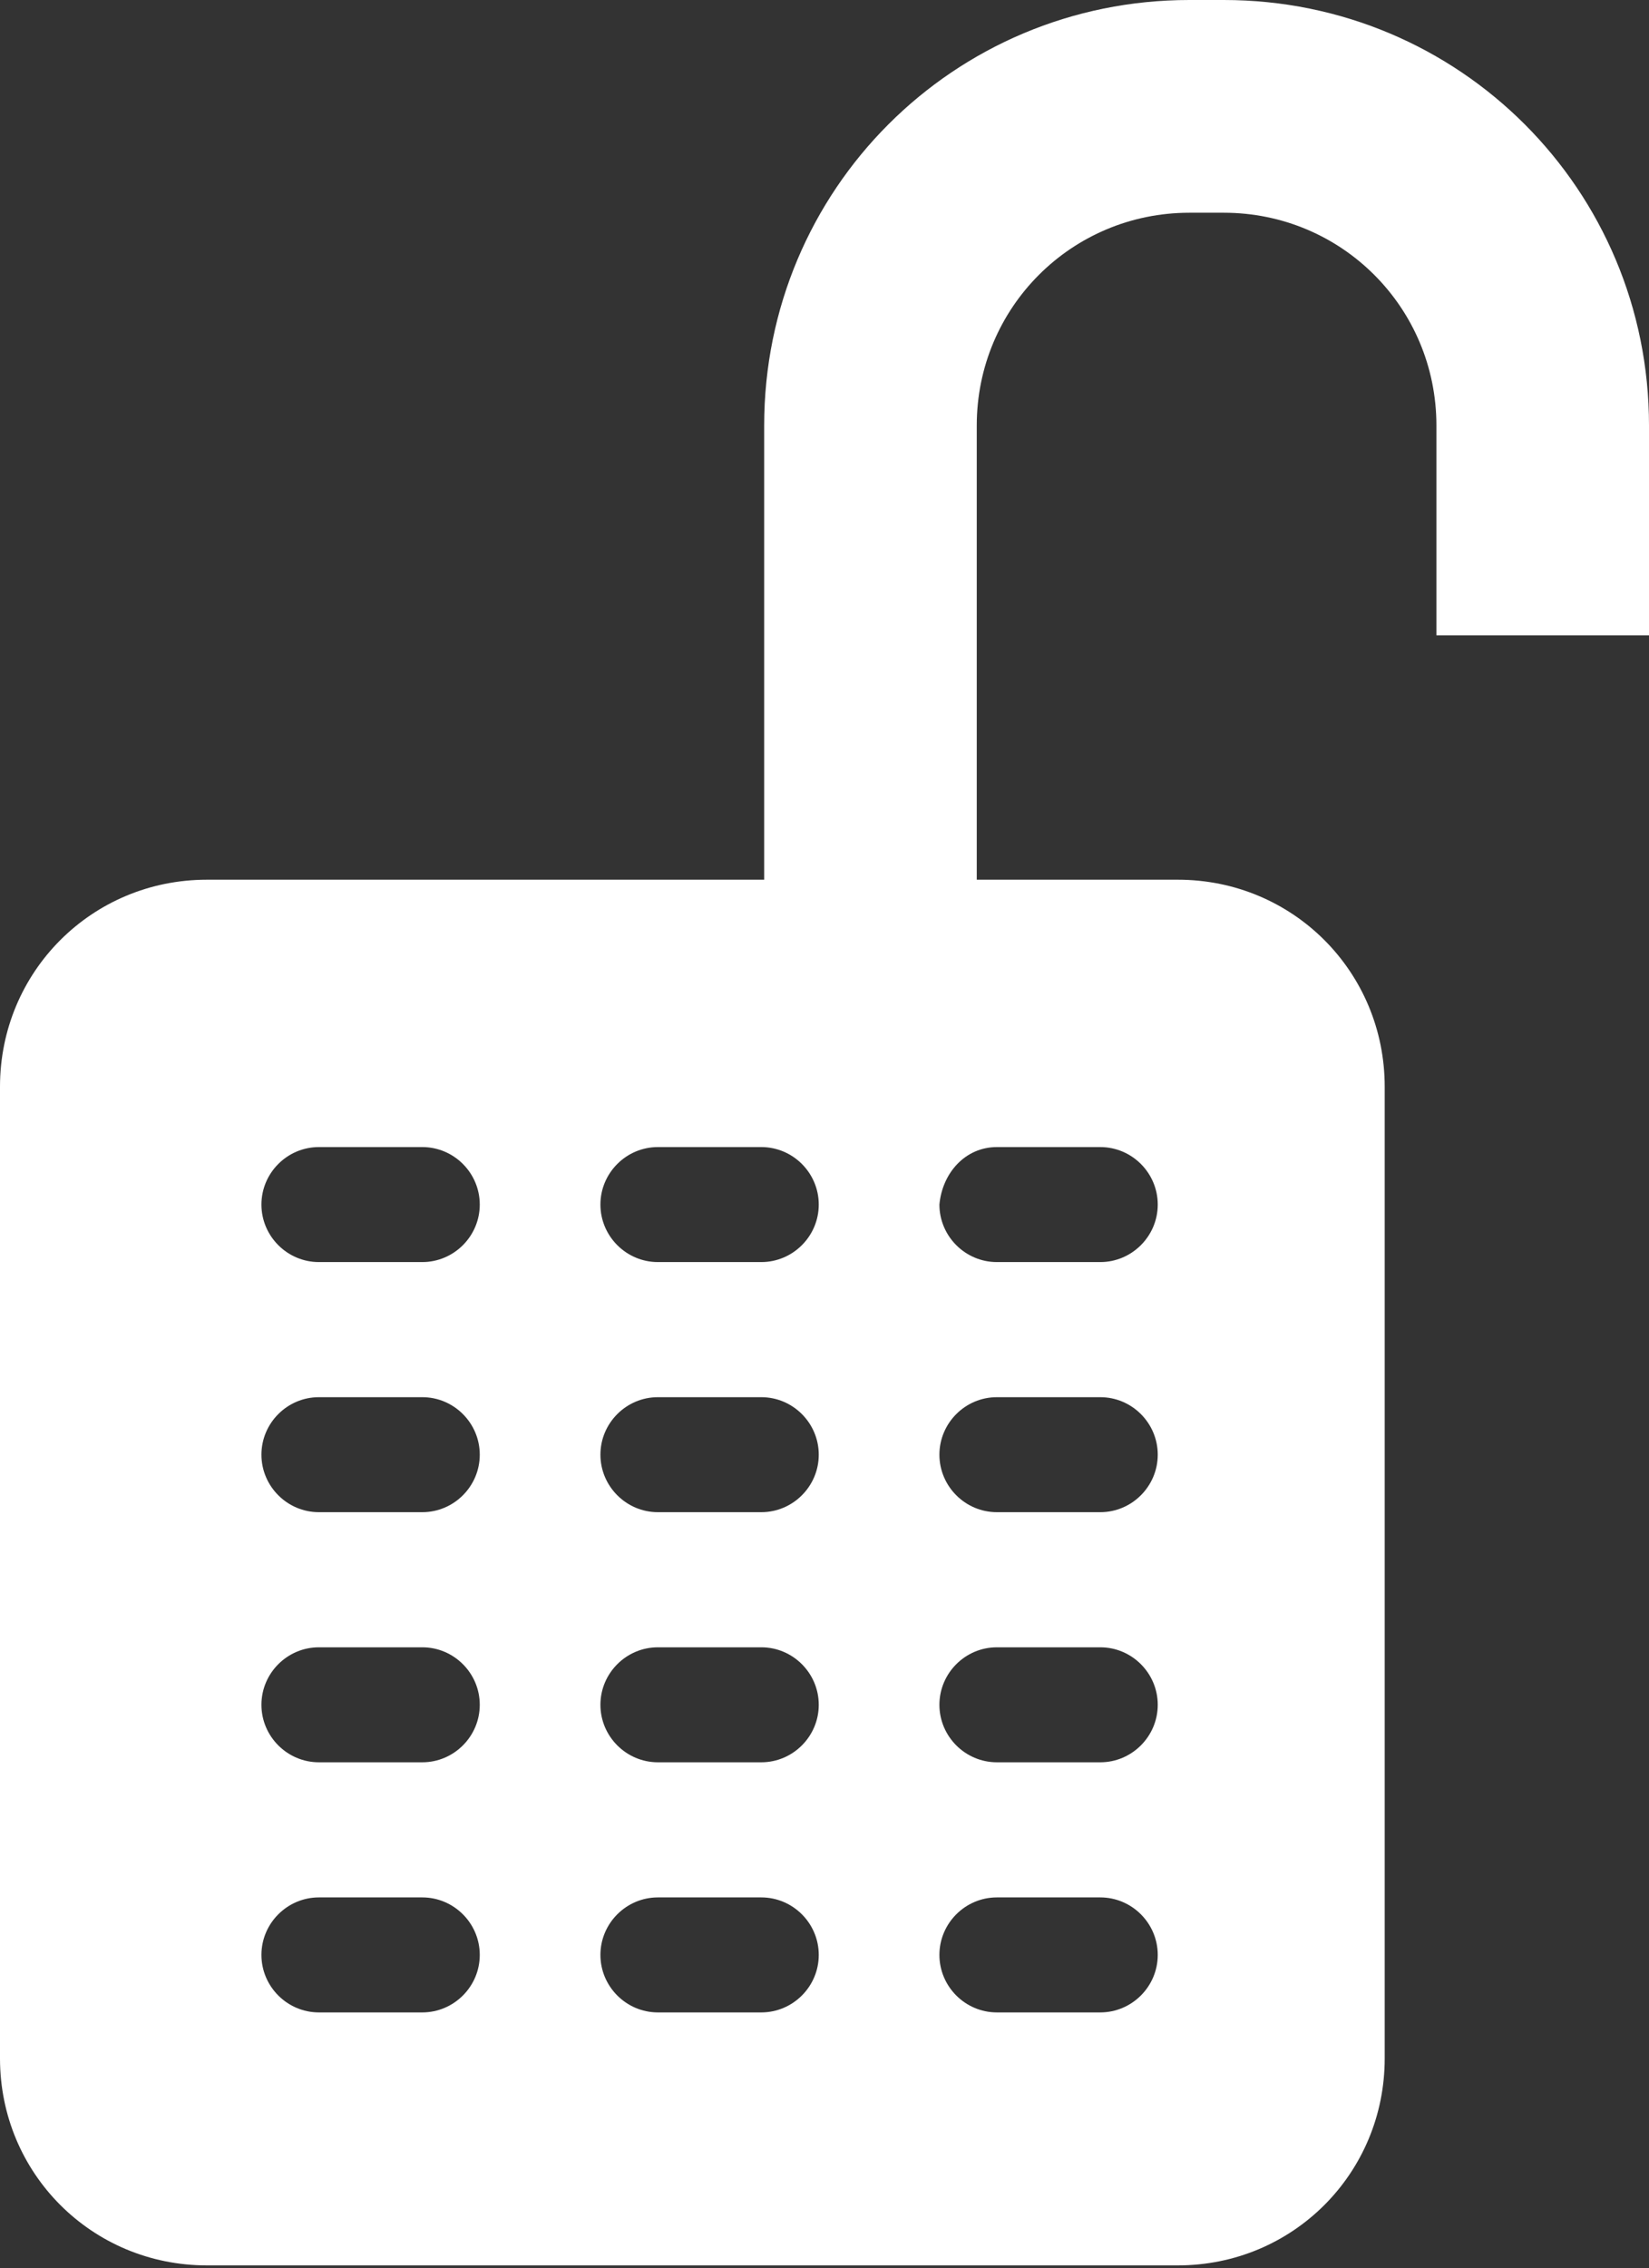 <?xml version="1.0" encoding="utf-8"?>
<!-- Generator: Adobe Illustrator 27.3.0, SVG Export Plug-In . SVG Version: 6.00 Build 0)  -->
<svg version="1.1" id="Layer_1" xmlns="http://www.w3.org/2000/svg" xmlns:xlink="http://www.w3.org/1999/xlink" x="0px" y="0px"
	 viewBox="0 0 57.4 78.9" style="enable-background:new 0 0 57.4 78.9;" xml:space="preserve">
<rect x="0" y="0" width="57.4" height="78.9" fill="#333333" stroke="none"/>
<style type="text/css">
	.st0{fill:#FFFFFF;}
</style>
<path class="st0" d="M42.6,0h-1.2c-8.2,0-14.8,6.6-14.8,14.8v15.8H7.2c-4,0-7.2,3.2-7.2,7.2v33.8c0,4,3.2,7.2,7.2,7.2h33.8
	c4,0,7.2-3.2,7.2-7.2V37.8c0-4-3.2-7.2-7.2-7.2h-7V14.8c0-4.1,3.3-7.4,7.4-7.4h1.2c4.1,0,7.4,3.3,7.4,7.4v7.3h7.4v-7.3
	C57.4,6.6,50.8,0,42.6,0z M14.7,70h-3.6c-1.1,0-2-0.9-2-2c0-1.1,0.9-2,2-2h3.6c1.1,0,2,0.9,2,2C16.7,69.1,15.8,70,14.7,70z
	 M14.7,61.3h-3.6c-1.1,0-2-0.9-2-2c0-1.1,0.9-2,2-2h3.6c1.1,0,2,0.9,2,2C16.7,60.4,15.8,61.3,14.7,61.3z M14.7,52.6h-3.6
	c-1.1,0-2-0.9-2-2c0-1.1,0.9-2,2-2h3.6c1.1,0,2,0.9,2,2C16.7,51.7,15.8,52.6,14.7,52.6z M14.7,43.9h-3.6c-1.1,0-2-0.9-2-2
	c0-1.1,0.9-2,2-2h3.6c1.1,0,2,0.9,2,2C16.7,43,15.8,43.9,14.7,43.9z M26.5,70h-3.6c-1.1,0-2-0.9-2-2c0-1.1,0.9-2,2-2h3.6
	c1.1,0,2,0.9,2,2C28.5,69.1,27.6,70,26.5,70z M26.5,61.3h-3.6c-1.1,0-2-0.9-2-2c0-1.1,0.9-2,2-2h3.6c1.1,0,2,0.9,2,2
	C28.5,60.4,27.6,61.3,26.5,61.3z M26.5,52.6h-3.6c-1.1,0-2-0.9-2-2c0-1.1,0.9-2,2-2h3.6c1.1,0,2,0.9,2,2
	C28.5,51.7,27.6,52.6,26.5,52.6z M26.5,43.9h-3.6c-1.1,0-2-0.9-2-2c0-1.1,0.9-2,2-2h3.6c1.1,0,2,0.9,2,2
	C28.5,43,27.6,43.9,26.5,43.9z M38.3,70h-3.6c-1.1,0-2-0.9-2-2c0-1.1,0.9-2,2-2h3.6c1.1,0,2,0.9,2,2C40.3,69.1,39.4,70,38.3,70z
	 M38.3,61.3h-3.6c-1.1,0-2-0.9-2-2c0-1.1,0.9-2,2-2h3.6c1.1,0,2,0.9,2,2C40.3,60.4,39.4,61.3,38.3,61.3z M38.3,52.6h-3.6
	c-1.1,0-2-0.9-2-2c0-1.1,0.9-2,2-2h3.6c1.1,0,2,0.9,2,2C40.3,51.7,39.4,52.6,38.3,52.6z M34.7,39.9h3.6c1.1,0,2,0.9,2,2
	c0,1.1-0.9,2-2,2h-3.6c-1.1,0-2-0.9-2-2C32.8,40.8,33.6,39.9,34.7,39.9z"/>
</svg>
